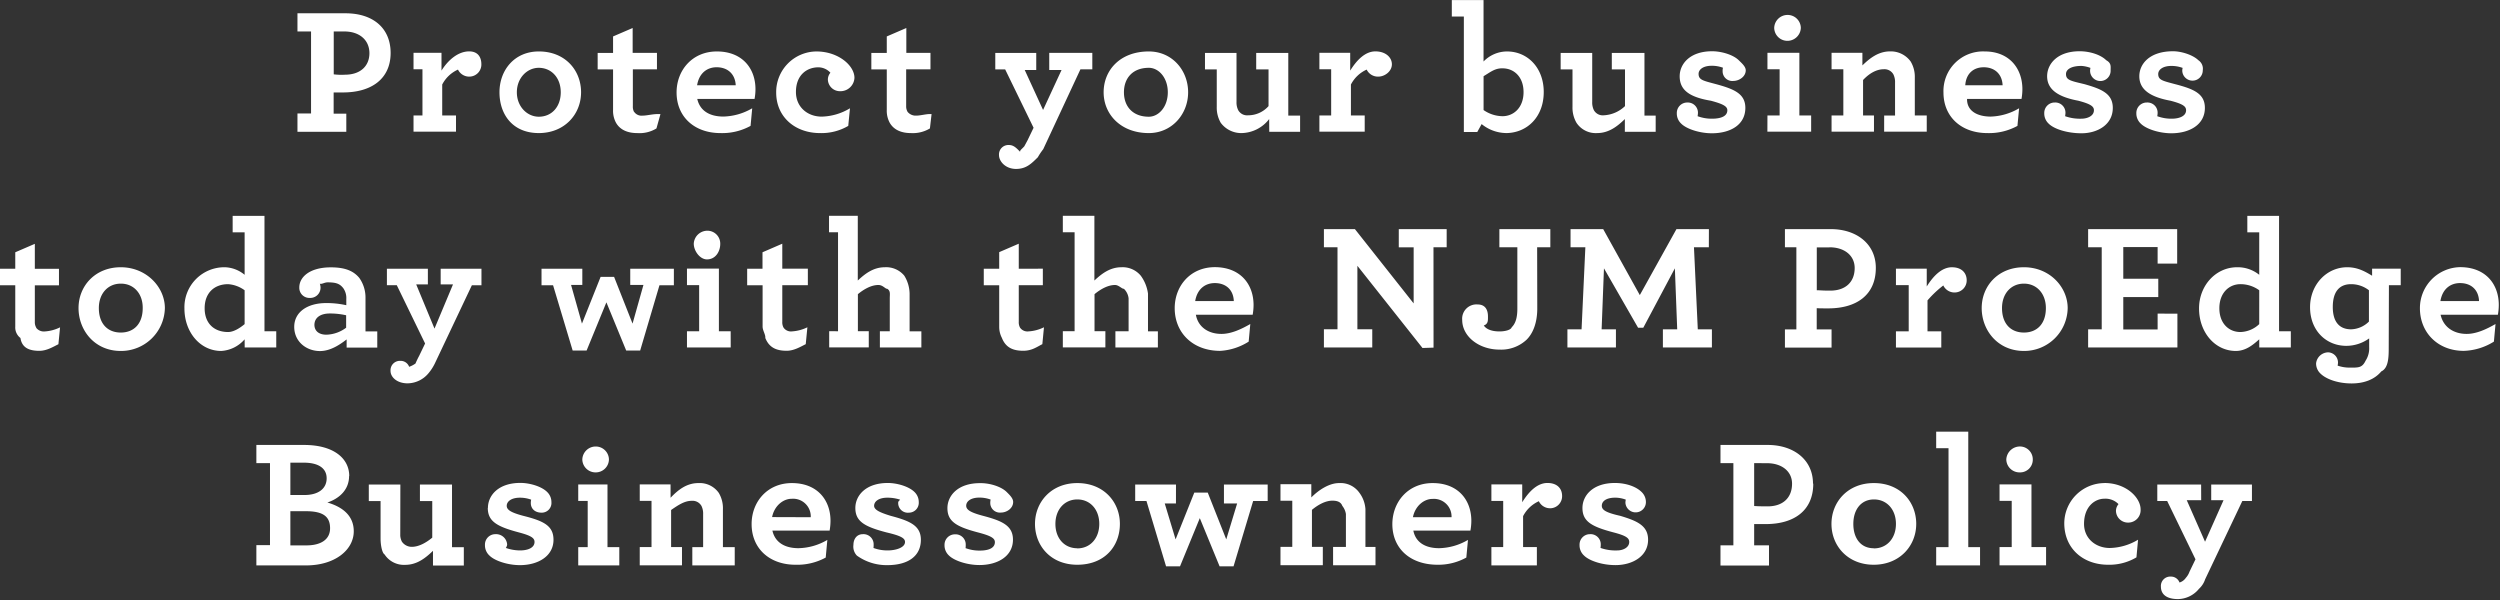 <svg id="Layer_1" data-name="Layer 1" xmlns="http://www.w3.org/2000/svg" viewBox="0 0 758 182"><rect x="0" y="0" width="758" height="182" fill="#333333" stroke="none"/><defs><style>.cls-1{fill:#fff;fill-rule:evenodd;}</style></defs><path class="cls-1" d="M508.17,117.2H490.8c.82,3.71,3.9,5.81,7.91,5.81,2.92,0,5.94-1.39,8.74-3l-.49,5.34a18.22,18.22,0,0,1-9.13,2.8c-7.86,0-13.3-5.53-13.3-12.94a12.42,12.42,0,0,1,12.2-12.44c7.7,0,11.71,5.13,11.71,11.46A17.27,17.27,0,0,1,508.17,117.2Zm-11.49-9.6c-2.64,0-5.28,1.53-5.94,5.46h11.71C502.34,109.78,500.2,107.6,496.68,107.6Zm-21.61,19.58c0,2.95-.08,6.18-2.25,7.2-2,2.4-5.11,3.65-9,3.65-4.17,0-7.75-1.31-9.45-3a4.16,4.16,0,0,1-1.32-3.11,3.75,3.75,0,0,1,3.64-3.32,3.09,3.09,0,0,1,3,3.11,5,5,0,0,1-.11.92,11,11,0,0,0,3.57.6c2.64,0,3.85.13,4.89-2.07a6.85,6.85,0,0,0,1.1-4.14v-2.65a11.89,11.89,0,0,1-6.92,2.26c-6.11,0-11-4.63-11-11.72,0-6.82,5-12.11,11.27-12.11,3.08,0,5.28,1.2,7.54,2.57v-2.13h8.68v5h-3.58Zm-6-17.4a8.78,8.78,0,0,0-5.39-1.85c-3.68,0-5.57,2.4-5.57,6.93,0,4.36,1.89,6.76,5.57,6.76a8,8,0,0,0,5.39-2.35Zm-33.26,14.87c-1.75,1.55-4,3.53-7.09,3.53-6.37,0-11.16-5.69-11.16-12.89,0-6.92,5.06-12.49,11.55-12.49a10.38,10.38,0,0,1,6.7,2.29V92.22H432.2v-5h9.62v35h3.57v4.91h-9.57Zm0-14.87a9.66,9.66,0,0,0-5.71-1.85c-3.36,0-6.38,2.56-6.38,7.31,0,4.58,2.86,7.2,6.38,7.2a8.63,8.63,0,0,0,5.71-2.4ZM419.33,54.49c0,5.14-4.73,7.69-10.17,7.69-3.68,0-7.64-1.31-9.23-2.89a4.2,4.2,0,0,1-1.38-3.22,3.16,3.16,0,0,1,3.19-3.22A3.09,3.09,0,0,1,405,56a5.55,5.55,0,0,1-.11,1,12.3,12.3,0,0,0,4.35.76c2.42,0,4.39-.82,4.39-2.56,0-1.2-1-1.91-4.72-2.89-6.06-1.11-9.46-3.33-9.46-7.42,0-3.71,3.08-7.58,10.23-7.58,2.52,0,6,1.09,7.69,2.73a3.1,3.1,0,0,1,1.32,3.05,3.11,3.11,0,0,1-6.21.27,3.14,3.14,0,0,1,.11-1,9.76,9.76,0,0,0-3.41-.6c-2.69,0-4,1.2-4,2.45,0,1.84,1.37,2.07,5.06,3.06C416,48.76,419.33,50.18,419.33,54.49Zm-27.92,0c0,5.14-4.73,7.69-9.48,7.69-4.38,0-8.34-1.31-9.93-2.89a4.19,4.19,0,0,1-1.37-3.22,3.15,3.15,0,0,1,3.18-3.22A3.09,3.09,0,0,1,377.06,56a6.68,6.68,0,0,1-.11,1,13.35,13.35,0,0,0,4.9.76c1.86,0,3.84-.82,3.84-2.56,0-1.2-1.05-1.91-4.73-2.89C375,51.2,371.5,49,371.5,44.89c0-3.71,3.08-7.58,9.85-7.58,3.19,0,6.43,1.09,8.08,2.73,1.58.87,1.32,1.91,1.32,3.05a3.11,3.11,0,0,1-6.22.27,3.14,3.14,0,0,1,.11-1,9.45,9.45,0,0,0-2.71-.6c-3.39,0-4.71,1.2-4.71,2.45,0,1.84,1.38,2.07,5.53,3.06C388.05,48.76,391.41,50.18,391.41,54.49Zm-26.94,73.69c-8,0-12.81-6.34-12.81-13s4.95-12.38,12.81-12.38,13.26,6.06,13.26,12.38A13.19,13.19,0,0,1,364.47,128.18Zm0-20.41c-3.9,0-6.65,3-6.65,7.41,0,4.84,2.75,7.42,6.65,7.42s6.65-2.58,6.65-7.42C371.12,110.82,368.37,107.77,364.47,107.77Zm-17.25-56c-.07,3.71,3.21,5.35,7.17,5.35A18,18,0,0,0,363,54.6l-.5,5.34a17.86,17.86,0,0,1-9.13,2.18c-7.86,0-13.3-4.9-13.3-12.32a12,12,0,0,1,12.53-12.43C360,37.37,364,42.49,364,48.82a17.17,17.17,0,0,1-.27,2.94Zm5-9.6c-2.64,0-5.28,1.53-5.54,5.46H358C357.87,44.35,355.73,42.16,352.21,42.16Zm-9.56,60.64c3,0,4.45,1.8,4.45,3.93a3.66,3.66,0,0,1-3.57,3.71,3.75,3.75,0,0,1-3.52-2.13,32.11,32.11,0,0,0-4.79,4.53v9.38h4.18v4.91H325.66v-4.91h3.87v-14h-3.87v-5H335v5.4C337,105.42,339.57,102.8,342.65,102.8Zm-20.57-46h3.3v-10a5.26,5.26,0,0,0-.49-2.45,3.08,3.08,0,0,0-3-1.59c-2.09,0-4.29,1.2-6.21,3.26V56.78H319v4.91H306.14V56.78h3.57v-14h-3.57v-5h9.35v3.82c2.31-2.24,4.89-4.25,8.41-4.25a7.43,7.43,0,0,1,6.21,3.05,9,9,0,0,1,1.27,4.91V56.78H335v4.91H322.08ZM319.56,103c0,8.23-5.88,12.27-14.41,12.27-1.7,0-2.74,0-3.51-.06v6.44h4.5v5.51H292v-5.51h3.47V96.75H292V91.24h13.92C313.62,91.24,319.56,95.66,319.56,103Zm-14-6.22h-3.9v13c1.26,0,1.54.11,4.06.11,4.68,0,7.43-2.62,7.43-6.87C313.13,99.2,310,96.75,305.54,96.75Zm-18.86-40h3.69v-14h-3.69v-5h9.68v19h3.57v4.91H286.68Zm6.05-22.63a4,4,0,0,1-4-3.93,4.05,4.05,0,0,1,4.07-3.92,4,4,0,0,1,4,3.92A4.07,4.07,0,0,1,292.73,34.15ZM280,54.49c0,5.14-4.55,7.69-10.17,7.69-3.69,0-7.65-1.31-9.24-2.89a4.19,4.19,0,0,1-1.37-3.22,3.16,3.16,0,0,1,3.18-3.22A3.09,3.09,0,0,1,265.63,56a6.68,6.68,0,0,1-.11,1,12.28,12.28,0,0,0,4.34.76c2.88,0,4.68-.82,4.68-2.56,0-1.2-1.33-1.91-5-2.89-6.65-1.11-9.45-3.33-9.45-7.42,0-3.71,3.07-7.58,9.84-7.58,2.91,0,6.43,1.09,8.08,2.73.88.87,2.11,1.91,2.11,3.05,0,1.91-2,3.22-3.76,3.22a2.93,2.93,0,0,1-3.25-3,3.14,3.14,0,0,1,.11-1,9.7,9.7,0,0,0-3.4-.6c-2.7,0-4,1.2-4,2.45,0,1.84,1.38,2.07,5.06,3.06C276.62,48.76,280,50.18,280,54.49ZM268.93,96.75h-4.51l1.16,24.87h4.28v5.51H255v-5.51h4.34l-.71-18.49-9.57,18h-1.59l-10.34-18-.71,18.49h4.34v5.51H226.05v-5.51h4.29l1.15-24.87H227V91.24h9.9l11.1,20,11.11-20h9.84ZM243.47,57.87c-2.3,2.24-4.89,4.25-8.41,4.25A7,7,0,0,1,228.8,59a9.13,9.13,0,0,1-1.21-4.8V42.82H224v-5h9.57V52.69a5.23,5.23,0,0,0,.49,2.45,3.08,3.08,0,0,0,3,1.59,10,10,0,0,0,6.45-2.79V42.82h-4v-5h9.9v19h3.4v4.91h-9.35Zm-22.56,118a3.76,3.76,0,0,1-3.52-2.13,10,10,0,0,0-4.78,4.53v9.38h4.18v5.54H203v-5.54h3.58v-14H203v-5h9.35v5.4c2-3.22,4.56-5.84,7.64-5.84s4.45,1.8,4.45,3.93A3.66,3.66,0,0,1,220.91,175.88Zm-4-60.59c0,4.2-1.2,7.47-3.24,9.49a11.27,11.27,0,0,1-8.19,3c-6.27,0-11.33-4-11.33-9a4.33,4.33,0,0,1,4.66-4.69c2.34,0,3.15,1.63,3.15,3.65,0,1.2.09,2.24-1.26,2.73.66,1,2.14,1.8,4.78,1.8,1.48,0,3.39-.38,3.68-1.26,1.21-1.2,1.71-3,1.71-5.67V96.75h-5.45V91.24h15.45v5.51h-4Zm-9.56-53.17a12,12,0,0,1-7.31-2.72l-1.32,2.4h-4.07v-35H191v-5h9.62V40.42a9.94,9.94,0,0,1,7.09-3.05c6.38,0,11.16,5.07,11.16,12.27C218.9,57.18,213.84,62.12,207.36,62.12Zm-1-19.63c-2.26,0-3.43,1-5.72,2.4V55.14A10.29,10.29,0,0,0,206.37,57c3.35,0,6.38-2.56,6.38-7.31C212.75,45.11,209.89,42.49,206.37,42.49Zm-20.89,84.69-3.35.11-19.74-24.92v19.25h4.51v5.51H152.22v-5.51h4.12V96.75h-4.12V91.24h9.4l17.81,22.52v-17h-4.51V91.24h14.52v5.51h-4ZM168.71,45a3.77,3.77,0,0,1-3.52-2.13,10,10,0,0,0-4.78,4.53v9.38h4.18v4.91H150.85V56.78h3.57v-14h-3.57v-5h9.34v5.4c2-3.22,4.56-5.83,7.64-5.83s5,1.8,5,3.92S170.69,45,168.71,45Zm-11.9,123.24a7,7,0,0,1,6.21,3,9.25,9.25,0,0,1,1.79,4.91v11.46h3.05v5.54H155v-5.54h3.89v-10a5.32,5.32,0,0,0-1.09-2.46c-.36-1-1.25-1.58-3-1.58-2.09,0-4.29,1.2-6.21,2.78v11.24h3.3v5.54H139.05v-5.54h3.58v-14h-3.58v-5h9.35v4C150.71,170.26,153.86,168.24,156.81,168.24ZM135.62,57.87a10.79,10.79,0,0,1-8.41,4.25A7.72,7.72,0,0,1,120.94,59a9.13,9.13,0,0,1-1.21-4.8V42.82h-3.57v-5h9.56V52.69a5.22,5.22,0,0,0,.5,2.45,3.08,3.08,0,0,0,3,1.59,8.24,8.24,0,0,0,6.21-2.79V42.82h-3.74v-5h9.73v19H145v4.91h-9.35Zm-4.73,56.39a17.27,17.27,0,0,1-.27,2.94H113.4c.67,3.71,3.75,5.81,7.76,5.81,2.92,0,5.94-1.39,8.74-3l-.49,5.34a18,18,0,0,1-8.64,2.8c-8.35,0-13.79-5.53-13.79-12.94,0-6.77,4.78-12.44,12.2-12.44C126.88,102.8,130.89,107.93,130.89,114.26Zm-17.7-1.2H124.9c-.11-3.28-2.25-5.46-5.77-5.46C116.49,107.6,113.85,109.13,113.19,113.06ZM99.13,62.12c-8.53,0-13.7-5.72-13.7-12.37s4.95-12.38,13.7-12.38c7.08,0,11.92,5.72,11.92,12.38S106.1,62.12,99.13,62.12Zm0-19.79c-4.8,0-7.54,3.05-7.54,7.42s2.74,7.41,7.54,7.41c3,0,5.76-3,5.76-7.41S102.14,42.33,99.13,42.33ZM90.82,102.8a7.13,7.13,0,0,1,5.88,2.57,11.87,11.87,0,0,1,2.18,5.4v11.45h3v4.91H89v-4.91h4v-10a4.78,4.78,0,0,0-1.43-2.89c-.6.06-1.54-1.15-2.69-1.15-2.09,0-4.29,1.2-6.21,2.78v11.24h3.29v4.91H73.06v-4.91h3.57v-30H73.06v-5h9.57v19.63C84.88,104.71,87.41,102.8,90.82,102.8ZM67.12,67a20.07,20.07,0,0,0-1.64,2.45c-2,2-3.58,3.54-6.6,3.54-3.19,0-5.17-2.28-5.17-4.19a2.85,2.85,0,0,1,3-3.06c1.43,0,2.25.88,3.42,2.08-.18-.44.48-.82,1.25-1.69.27-.5.6-1.1,1-1.86l1.81-3.76L55.58,42.82h-3v-5H65V43H61.51l5.56,12.11L72.67,43H68.94V37.8H82v5H78.39ZM53.77,98.22l5.93-2.56v7.58H67v5H59.7v11.12a3.24,3.24,0,0,0,.39,1.75,2.71,2.71,0,0,0,2.53,1.14A12.23,12.23,0,0,0,67.34,121l-.49,5.12c-1.65.82-3.15,2-5.77,2-2.92,0-5.28-.81-6.49-3.89a7.23,7.23,0,0,1-.82-3.45V108.26H49.09v-5h4.68ZM56,170.91c.88.88,2,1.91,2,3.06,0,1.91-1.94,3.21-3.7,3.21a2.92,2.92,0,0,1-3.24-2.94,4.42,4.42,0,0,1,.11-1,9.76,9.76,0,0,0-3.41-.6c-2.7,0-4,1.2-4,2.46s1.37,2.07,5.05,3.05c5.78,1.53,9.13,2.95,9.13,7.25,0,5-4.61,7.69-10.17,7.69-3.68,0-7.64-1.3-9.24-2.89A4.18,4.18,0,0,1,37.19,187a3.15,3.15,0,0,1,3.19-3.22,3.08,3.08,0,0,1,3.24,3.16c0,.33,0,1.14-.11,1a12,12,0,0,0,4.34.77c2.82,0,4.61-.82,4.61-2.57,0-1.2-1.25-1.91-4.94-2.89-6.65-1.74-9.45-3.32-9.45-7.41,0-3.71,3.08-7.58,9.84-7.58C50.82,168.19,54.34,169.28,56,170.91ZM26,55.69a3.14,3.14,0,0,0,2.53,1.14c1.54,0,3.3-.6,4.73-.46l-.5,4.34a10,10,0,0,1-5.77,1.41c-2.92,0-5.28-1-6.49-3.27a7.62,7.62,0,0,1-.82-3.76V42.82H15v-5h4.68v-5l5.93-2.56V37.8h7.32v5H25.56V53.94A3.24,3.24,0,0,0,26,55.69ZM19.08,102.8A7.11,7.11,0,0,1,25,105.37a10.68,10.68,0,0,1,1.6,5.4v11.45h3.57v4.91H17.59v-4.91h3v-10c0-1.31.27-2.24-.77-2.89-.6.06-1.3-1.15-2.69-1.15-2.09,0-4.29,1.2-6.21,2.78v11.24h3.3v4.91h-12v-4.91H4.9v-30H2.17v-5h8.72v19.63C13.14,104.71,15.67,102.8,19.08,102.8ZM5.45,49.42a3.65,3.65,0,0,1-3.63-3.6,3.27,3.27,0,0,1,.77-2,5,5,0,0,0-3.66-1.64c-3.38,0-6.79,2.24-6.79,7.48,0,4.58,3.52,7.47,7.81,7.47A17.28,17.28,0,0,0,8.52,54.6L8,59.94A16,16,0,0,1-.55,62.12c-7.58,0-13.3-4.9-13.3-12.29A12.3,12.3,0,0,1-1.65,37.37c6.6,0,11.53,4.25,11.53,8A4.25,4.25,0,0,1,5.45,49.42ZM-12,95.66v7.58h7.75v5H-12v11.12a3.24,3.24,0,0,0,.39,1.75,2.71,2.71,0,0,0,2.53,1.14A12.27,12.27,0,0,0-4.39,121l-.5,5.12c-1.65.82-3.57,2-5.77,2-2.91,0-5.28-.81-6.49-3.89.12-1-.82-2.24-.82-3.45V108.26h-4.68v-5H-18v-5Zm-25.78-43.9c.83,3.71,3.9,5.35,7.92,5.35a18.1,18.1,0,0,0,8.74-2.51l-.5,5.34a17.83,17.83,0,0,1-9.12,2.18c-7.86,0-13.31-4.9-13.31-12.32,0-6.76,4.79-12.43,12.21-12.43,7.69,0,11.71,5.12,11.71,11.45a16.21,16.21,0,0,1-.28,2.94Zm5.88-9.6c-2.64,0-5.27,1.53-5.93,5.46h11.71C-26.27,44.35-28.42,42.16-31.94,42.16Zm-23.19,85.89h-4.24l-6-14.61-6,14.61h-4.23l-5.94-19.79H-85v-5h12.37v4.91h-3.41l3.3,11.72,5.66-14.18H-63l5.6,14.18,3.3-11.72h-4v-4.91h13.23v5h-4.37Zm-1.82-72.36a2.71,2.71,0,0,0,2.53,1.14c1.54,0,3.3-.6,5.44-.46l-1.21,4.34A9.83,9.83,0,0,1-56,62.12c-2.91,0-5.28-1-6.49-3.27a7.62,7.62,0,0,1-.82-3.76V42.82h-4.67v-5h4.67v-5l5.94-2.56V37.8H-50v5h-7.31V53.94A3.34,3.34,0,0,0-56.95,55.69Zm-28.91,6.43c-8,0-11.93-5.72-11.93-12.37s4.48-12.38,11.93-12.38c8,0,12.81,5.72,12.81,12.38S-78,62.12-85.86,62.12Zm0-19.79c-3.51,0-6.66,3.05-6.66,7.42s3.15,7.41,6.66,7.41c3.9,0,6.65-3,6.65-7.41S-82,42.33-85.86,42.33Zm-15.43,133.44c0-3.71,3.08-7.58,9.84-7.58,2.92,0,6.44,1.09,8.08,2.72A4.22,4.22,0,0,1-82,174a2.94,2.94,0,0,1-3,3.21c-1.93,0-3.25-1.14-3.25-2.94a4.42,4.42,0,0,1,.11-1,9.76,9.76,0,0,0-3.41-.6c-2.69,0-4,1.2-4,2.46s1.37,2.07,5.06,3.05c6.06,1.53,9.12,2.95,9.12,7.25,0,5-4.72,7.69-10.17,7.69-3.68,0-7.64-1.3-9.23-2.89a4.19,4.19,0,0,1-1.38-3.21A3.15,3.15,0,0,1-99,183.73a3.37,3.37,0,0,1,3.58,3.16c0,.33-.39,1.14-.44,1a13,13,0,0,0,4.34.77c2.42,0,4.4-.82,4.4-2.57,0-1.2-1.05-1.91-4.73-2.89C-98.48,181.44-101.29,179.86-101.29,175.77ZM-117.36,132a14.1,14.1,0,0,1-1.87,2.89,8.37,8.37,0,0,1-6.38,3.11c-3.19,0-5.17-1.86-5.17-3.76a2.85,2.85,0,0,1,3-3.06,2.74,2.74,0,0,1,2.64,1.8,7.13,7.13,0,0,0,1.93-1,25,25,0,0,1,1.1-2.3l1.81-3.76-8.58-17.67h-3v-5h12.42V108H-123l5.55,13.4,5.61-13.4h-3.74v-4.74h12.37v5h-2.91Zm10.55-87a3.77,3.77,0,0,1-3.52-2.13,10,10,0,0,0-4.78,4.53v9.38h4.18v4.91h-12.88V56.78h2.71v-14h-2.71v-5h8.48v5.4c2-3.22,5.06-5.83,8.39-5.83,2.69,0,3.7,1.8,3.7,3.92A3.66,3.66,0,0,1-106.81,45Zm-38.37,4.8c-1.7,0-2.75,0-2.85,0v6.43h3.84v5.51H-159V56.18h4.12V31.31H-159V25.8h14.57c8.27,0,13.68,4.42,13.68,12.06C-130.78,45.76-136.66,49.8-145.18,49.8Zm.39-18.49H-148v13a18.71,18.71,0,0,0,3.4.11c4.67,0,7.42-2.62,7.42-6.54C-137.21,33.77-140.34,31.31-144.79,31.31Zm-5.5,82.35a27.45,27.45,0,0,1,6.1.65V112.4a5.18,5.18,0,0,0-.93-3.27c-1-1.25-2-1.75-4.73-1.75-1,0-1.81.66-2.36.39A4.53,4.53,0,0,1-152,109a3.11,3.11,0,0,1-3.25,3.1,3.06,3.06,0,0,1-3.19-3.21c0-3,3-6.06,9.57-6.06,4.43,0,6.93,1.15,8.63,3.22a10.25,10.25,0,0,1,1.87,6v10.2h3.57v4.91h-9.29v-2.48c-1.92,1.49-4.84,3.53-8.08,3.53-4.12,0-7.81-2.85-7.81-7.33S-156,113.66-150.29,113.66Zm0,9.59a10.41,10.41,0,0,0,6.05-2.12v-3.77a22.16,22.16,0,0,0-4.95-.54c-2.91,0-4.67,1.31-4.67,3.49C-153.81,122.22-152.38,123.25-150.24,123.25Zm-24.73,1.4a10.16,10.16,0,0,1-7.09,3.53c-6.38,0-11.16-5.69-11.16-12.89a12.12,12.12,0,0,1,12.37-12.49,9.87,9.87,0,0,1,5.88,2.29V92.22h-3.63v-5H-169v35h3.57v4.91H-175Zm0-14.87a9.65,9.65,0,0,0-5-1.85c-4.09,0-7.12,2.56-7.12,7.31,0,4.58,2.86,7.2,7.12,7.2,1.51,0,3.33-1,5-2.4Zm-37.55,18.4c-8,0-12.81-6.34-12.81-13s5-12.38,12.81-12.38,13.37,6.06,13.37,12.38A13.28,13.28,0,0,1-212.52,128.18Zm0-20.41c-3.9,0-6.65,3-6.65,7.41,0,4.84,2.75,7.42,6.65,7.42s6.65-2.58,6.65-7.42C-205.87,110.82-208.62,107.77-212.52,107.77Zm-25.67,13.36a2.91,2.91,0,0,0,2.53,1.14,12.27,12.27,0,0,0,4.73-1.25l-.5,5.12c-1.65.82-3.57,2-5.77,2-2.92,0-5.28-.81-5.74-3.89a4,4,0,0,1-1.57-3.45V108.26h-4.68v-5h4.68v-5l5.93-2.56v7.58h7.32v5h-7.32v11.12A3.24,3.24,0,0,0-238.19,121.13Zm94.89,45c0,4.15-3,6.82-6.58,8,4.51,1.31,8,3.93,8,8.72,0,5.62-5.67,10.35-14.46,10.35h-15.07v-6.14h4.13V162.19h-4.13v-5.51h14.46C-148.07,156.68-143.3,160.72-143.3,166.11Zm-17.8,21h4.9c4.28,0,7.14-1.74,7.14-5.18s-1.95-5.18-7.31-5.18h-4.73Zm0-25.08v9.81h4.24c4.34,0,6.76-2,6.76-5.07s-2.53-4.74-6.93-4.74Zm33.32,22.14a4.69,4.69,0,0,0,.49,1.8,3.63,3.63,0,0,0,3,1.58c2.09,0,4.29-1.2,6.21-2.78V173.69h-3.74v-5h9.73v19h3.58v5.54h-9.35v-4.45c-2.31,2.23-4.89,4.25-8.41,4.25a7,7,0,0,1-6.27-3.16c-.77-.45-1.21-2.89-1.21-4.8V173.69h-3.57v-5h9.57ZM-68.63,165a4,4,0,0,1-4-3.92,4.06,4.06,0,0,1,4.07-3.93,4,4,0,0,1,4,3.93A4,4,0,0,1-68.63,165ZM-65,187.66h3.58v5.54H-73.87v-5.54H-71v-14h-2.87v-5H-65Zm30.16-87.24c-2.14,0-4-2.58-4-4.76a4.14,4.14,0,0,1,4.37-3.93,3.91,3.91,0,0,1,3.66,3.93C-30.78,97.84-32.1,100.42-34.85,100.42Zm7.2,26.71H-40.9v-4.91h3.69v-14H-40.9v-5h9.68v19h3.57Zm-18.23,45.56c2.31-2.43,4.9-4.45,8.42-4.45a7.07,7.07,0,0,1,6.21,3A9.11,9.11,0,0,1-30,176.2v11.46h3.58v5.54H-39.28v-5.54H-36v-10a5.27,5.27,0,0,0-.49-2.46,3.09,3.09,0,0,0-3-1.58c-2.09,0-3.93,1.2-6.22,2.78v11.24h3.3v5.54H-55.22v-5.54h3.57v-14h-3.57v-5h9.34Zm36.78-4.45c7.7,0,11.71,5.13,11.71,11.45a17.29,17.29,0,0,1-.27,2.95H-15c.83,3.71,3.91,5.34,7.92,5.34a17.93,17.93,0,0,0,8.74-2.51l-.49,5.35A18,18,0,0,1-8,193c-7.86,0-13.3-4.91-13.3-12.33C-21.3,173.91-16.52,168.24-9.1,168.24Zm5.72,10.35A5.36,5.36,0,0,0-9.15,173c-2.64,0-5.28,2.19-5.94,5.55Zm15.83,5.14a3.08,3.08,0,0,1,3.24,3.16c0,.33,0,1.14-.11,1a12.06,12.06,0,0,0,4.35.77c2.42,0,5.27-.82,5.27-2.57,0-1.2-1.44-1.91-5.6-2.89-6.65-1.74-9.46-3.32-9.46-7.41,0-3.71,3.08-7.58,9.84-7.58,2.92,0,6.43,1.09,8.08,2.72A4.22,4.22,0,0,1,29.38,174a3,3,0,0,1-3,3.21,2.92,2.92,0,0,1-3.24-2.94c0-.38,0-.37.59-1a12.27,12.27,0,0,0-3.89-.6c-2.69,0-4,1.2-4,2.46s1.87,2.07,5.06,3.05c5.77,1.53,9.12,2.95,9.12,7.25,0,5-3.94,7.69-10.17,7.69a15.45,15.45,0,0,1-9.23-2.89A3.92,3.92,0,0,1,9.57,187C9.57,185.2,10.58,183.73,12.45,183.73Zm65-15.49c8,0,12.9,5.73,12.9,12.38S85.85,193,77.43,193c-8,0-12.81-5.73-12.81-12.38S69.57,168.24,77.43,168.24Zm0,19.8c3.9,0,6.65-3.06,6.65-7.42s-2.75-7.42-6.65-7.42-6.65,3.06-6.65,7.42S73.53,188,77.43,188Zm29.9-13.62h-3.4l3.29,10.89,5.67-14.18H117l5.61,14.18,3.3-10.89h-4v-5.74h13.26v5h-4.41l-5.94,19.8h-4.23l-6-14.61-6,14.61h-4.23l-5.94-19.8H95v-5h12.37Zm77.85-6.18c7.69,0,11.71,5.13,11.71,11.45a16.32,16.32,0,0,1-.28,2.95H179.33c.73,3.71,3.81,5.34,7.83,5.34a18,18,0,0,0,8.74-2.51l-.5,5.35a17.46,17.46,0,0,1-8.7,2.18c-8.29,0-13.73-4.91-13.73-12.33C173,173.91,177.75,168.24,185.18,168.24Zm5.71,10.35a5.36,5.36,0,0,0-5.77-5.55c-2.64,0-5.28,2.19-5.94,5.55Zm42,5.14a3.08,3.08,0,0,1,3.24,3.16c0,.33-.05,1.14-.11,1a13.59,13.59,0,0,0,5.12.77c1.64,0,3.62-.82,3.62-2.57,0-1.2-1-1.91-4.73-2.89-6.65-1.74-9.45-3.32-9.45-7.41,0-3.71,3.08-7.58,9.84-7.58,3.4,0,6.43,1.09,8.08,2.72a4.22,4.22,0,0,1,1.32,3.06,3.11,3.11,0,0,1-6.21.27,4.42,4.42,0,0,1,.11-1,9.41,9.41,0,0,0-3.13-.6c-3,0-4.14,1.2-4.14,2.46s1.22,2.07,5.58,3.05c5.1,1.53,8.45,2.95,8.45,7.25,0,5-4.73,7.69-9.89,7.69-4,0-7.92-1.3-9.52-2.89a4.18,4.18,0,0,1-1.37-3.21A3.15,3.15,0,0,1,232.84,183.73Zm67.67-15.33c0,8.24-5.88,12.27-14.4,12.27-1.71,0-2.75,0-3.52,0v6.44h4.5v6.14H272.46v-6.14h3.91V162.19h-3.91v-5.51h14.36C294.57,156.68,300.51,161.1,300.51,168.4Zm-17.92-6.21v13c.82.05,1.54.11,4.07.11,4.67,0,7.42-2.62,7.42-6.88,0-3.76-3.14-6.21-7.59-6.21Zm36.33,6.05c8,0,12.81,5.73,12.81,12.38S326.79,193,318.92,193s-12.81-5.73-12.81-12.38S311.06,168.24,318.92,168.24Zm0,19.8c3.91,0,6.66-3.06,6.66-7.42s-2.75-7.42-6.66-7.42-6.26,3.06-6.26,7.42S315,188,318.92,188Zm28.59-.38h3.57v5.54h-13.3v-5.54h3.74v-30h-3.74v-5h9.73ZM363.12,165a4,4,0,0,1-4-3.92,4.14,4.14,0,0,1,4.37-3.93,3.91,3.91,0,0,1,3.66,3.93A3.85,3.85,0,0,1,363.12,165Zm3.63,22.64h4.43v5.54H357.07v-5.54h3.69v-14h-3.69v-5h9.68Zm22.15-19.42c6.6,0,10.94,4.45,10.94,8a3.76,3.76,0,0,1-3.84,4,3.64,3.64,0,0,1-3.63-3.6,3.25,3.25,0,0,1,.77-2,5.53,5.53,0,0,0-4.29-1.64c-2.75,0-6.16,2.24-6.16,7.64,0,4.41,3.52,7.3,7.81,7.3a17.28,17.28,0,0,0,8.57-2.51l-.49,5.35A16.05,16.05,0,0,1,390,193c-7.58,0-13.3-4.91-13.3-12.6A12.24,12.24,0,0,1,388.9,168.24ZM411,116.87v10.26H383.93v-5.51h4.12V96.75h-4.12V91.24h27v10.45H405v-5H394.59v9.59H405.2v5.56H394.59v9.82H405v-4.8Zm7.21,56.55h-4.38l5.55,12.6,5.61-12.6h-3.74v-4.74H433.6v5h-2.92l-11.27,23.73a6.75,6.75,0,0,1-1.87,2.89,8.36,8.36,0,0,1-6.37,3.11c-3.19,0-5.17-1.24-5.17-3.77a2.84,2.84,0,0,1,3-3.05,2.75,2.75,0,0,1,2.64,1.8,3.63,3.63,0,0,0,1.92-1.42,5.47,5.47,0,0,0,1.1-1.85l1.82-3.77-8.58-17.67h-3v-5h13.29Z" transform="translate(249.19 -21.77)"/></svg>
